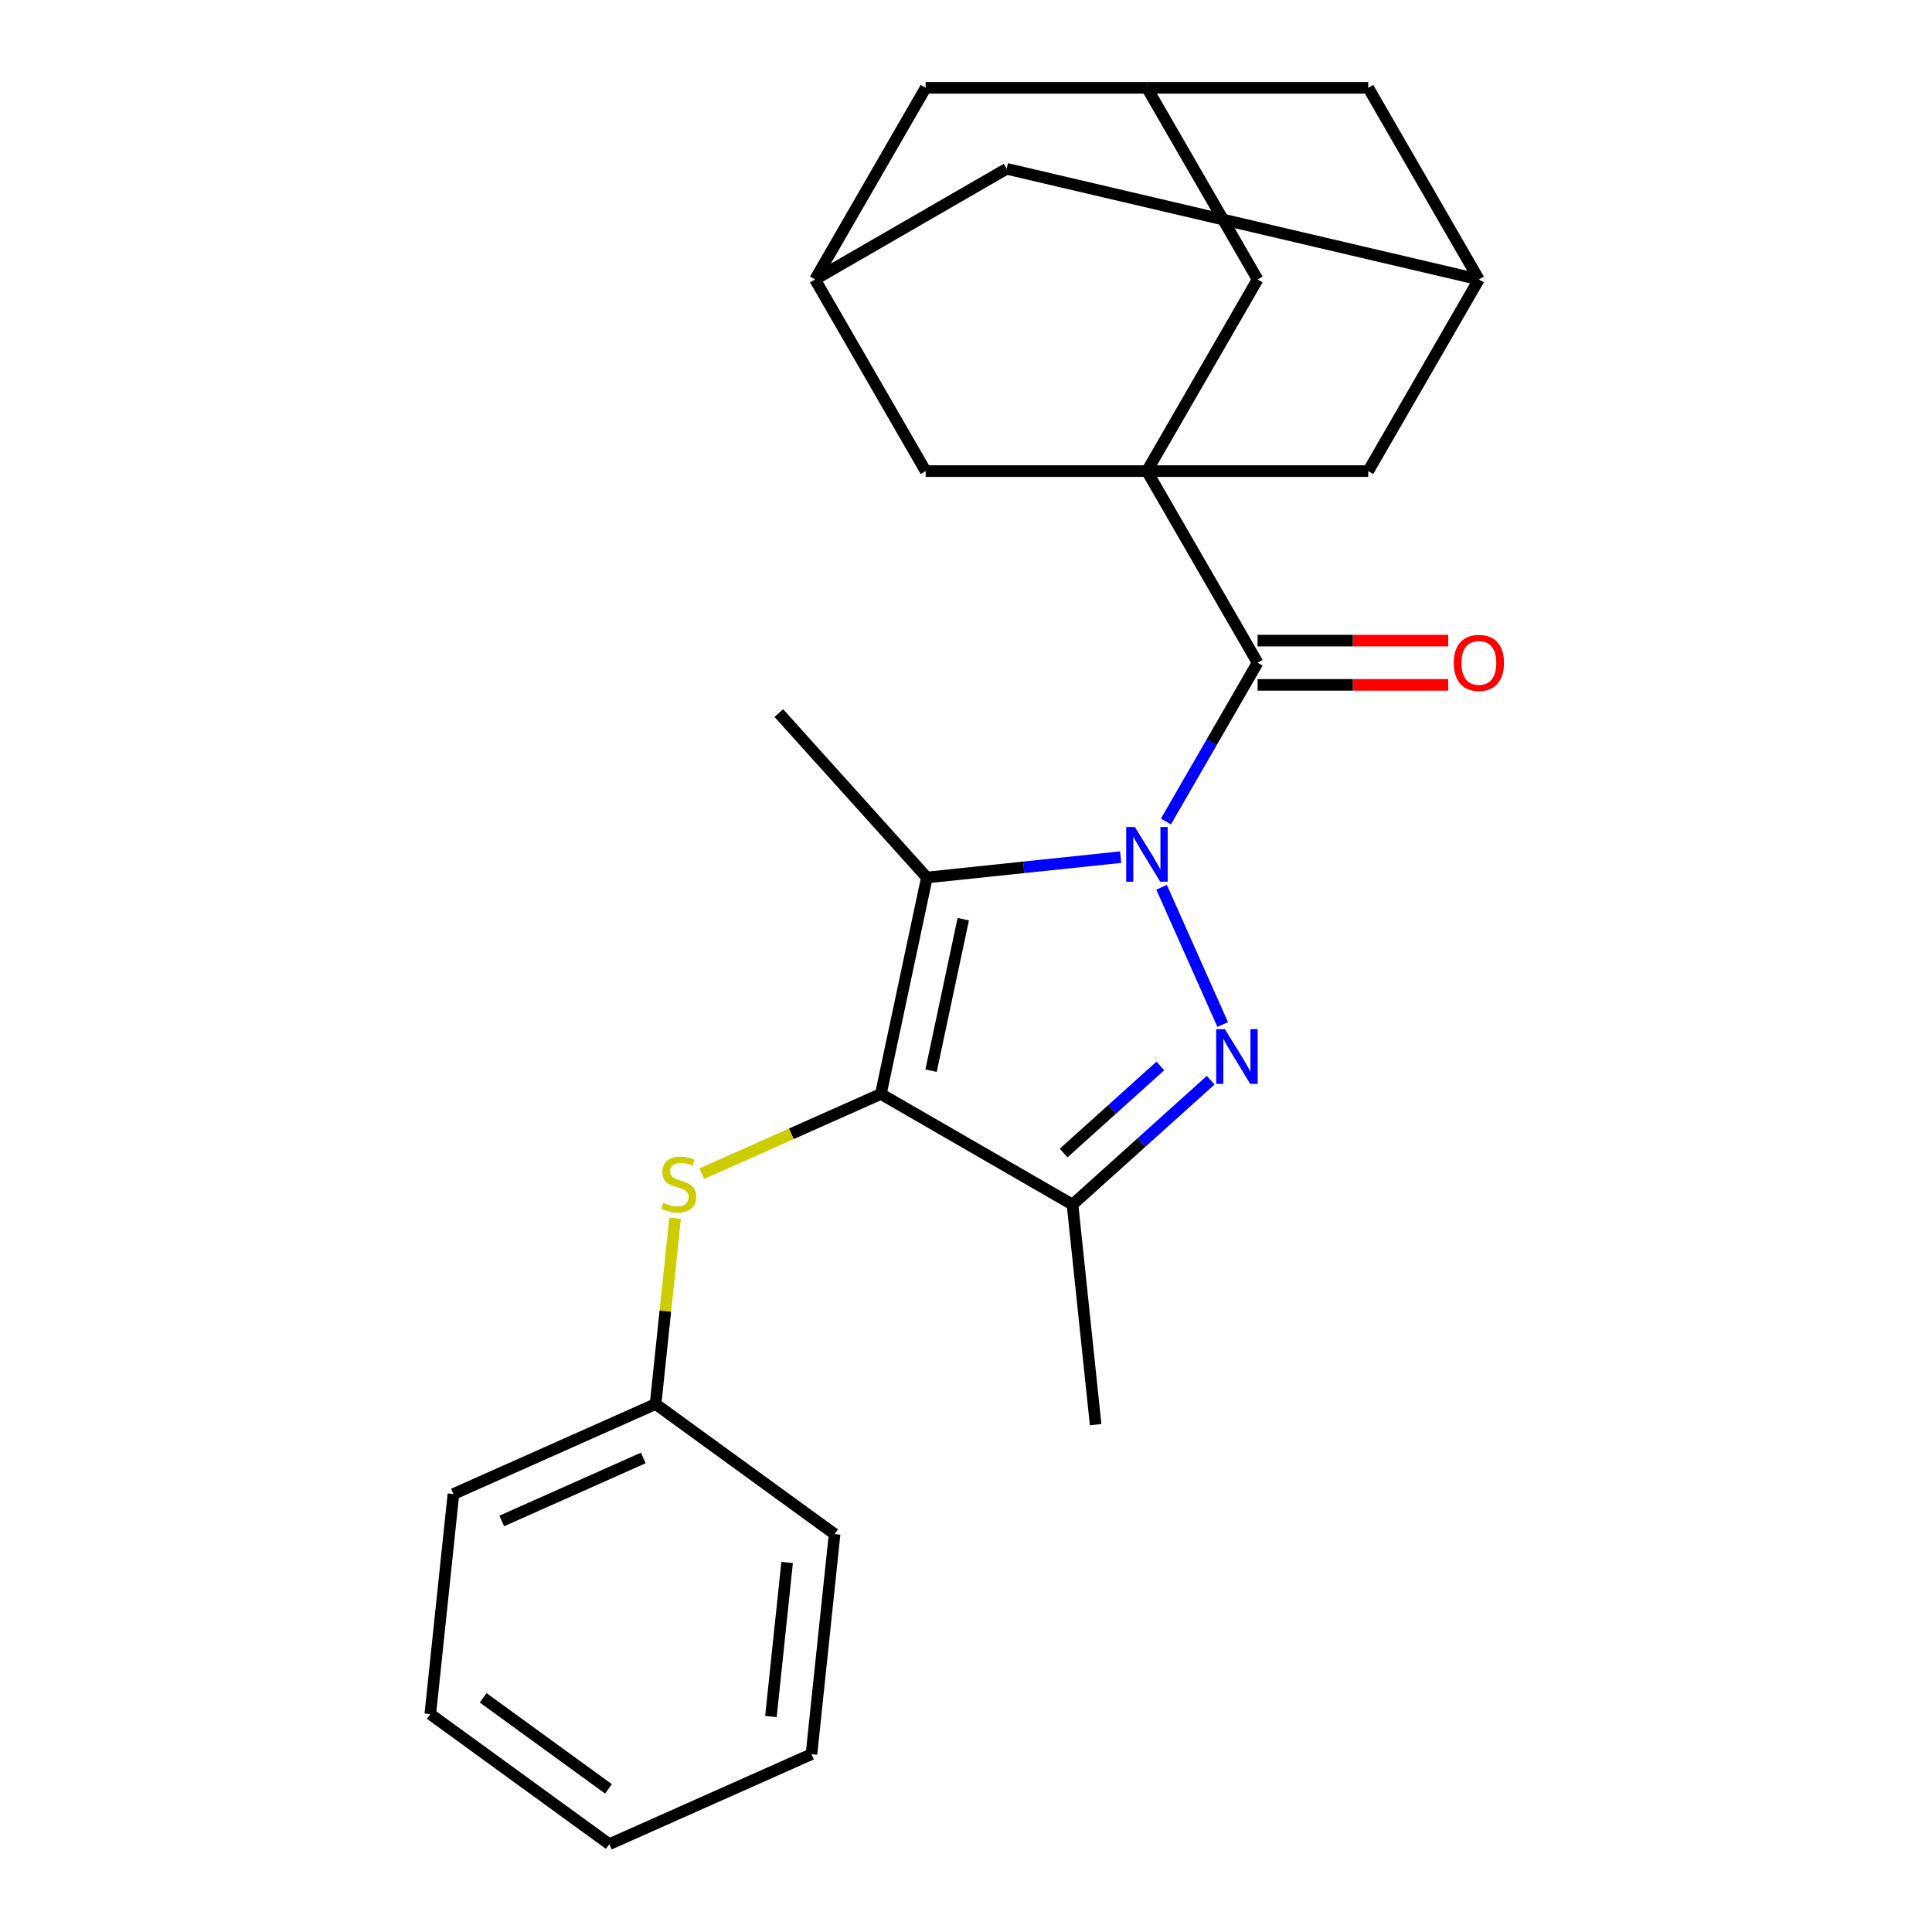 <?xml version='1.0' encoding='iso-8859-1'?>
<svg version='1.1' baseProfile='full'
              xmlns='http://www.w3.org/2000/svg'
                      xmlns:rdkit='http://www.rdkit.org/xml'
                      xmlns:xlink='http://www.w3.org/1999/xlink'
                  xml:space='preserve'
width='1000px' height='1000px' viewBox='0 0 1000 1000'>
<!-- END OF HEADER -->
<rect style='opacity:1.0;fill:#FFFFFF;stroke:none' width='1000' height='1000' x='0' y='0'> </rect>
<path class='bond-0' d='M 601.236,459.246 L 632.872,530.3' style='fill:none;fill-rule:evenodd;stroke:#0000FF;stroke-width:6px;stroke-linecap:butt;stroke-linejoin:miter;stroke-opacity:1' />
<path class='bond-1' d='M 580.054,443.653 L 529.9,448.924' style='fill:none;fill-rule:evenodd;stroke:#0000FF;stroke-width:6px;stroke-linecap:butt;stroke-linejoin:miter;stroke-opacity:1' />
<path class='bond-1' d='M 529.9,448.924 L 479.747,454.195' style='fill:none;fill-rule:evenodd;stroke:#000000;stroke-width:6px;stroke-linecap:butt;stroke-linejoin:miter;stroke-opacity:1' />
<path class='bond-3' d='M 603.486,425.2 L 627.206,384.115' style='fill:none;fill-rule:evenodd;stroke:#0000FF;stroke-width:6px;stroke-linecap:butt;stroke-linejoin:miter;stroke-opacity:1' />
<path class='bond-3' d='M 627.206,384.115 L 650.926,343.031' style='fill:none;fill-rule:evenodd;stroke:#000000;stroke-width:6px;stroke-linecap:butt;stroke-linejoin:miter;stroke-opacity:1' />
<path class='bond-5' d='M 626.64,559.107 L 590.883,591.302' style='fill:none;fill-rule:evenodd;stroke:#0000FF;stroke-width:6px;stroke-linecap:butt;stroke-linejoin:miter;stroke-opacity:1' />
<path class='bond-5' d='M 590.883,591.302 L 555.126,623.498' style='fill:none;fill-rule:evenodd;stroke:#000000;stroke-width:6px;stroke-linecap:butt;stroke-linejoin:miter;stroke-opacity:1' />
<path class='bond-5' d='M 600.585,551.742 L 575.555,574.279' style='fill:none;fill-rule:evenodd;stroke:#0000FF;stroke-width:6px;stroke-linecap:butt;stroke-linejoin:miter;stroke-opacity:1' />
<path class='bond-5' d='M 575.555,574.279 L 550.525,596.816' style='fill:none;fill-rule:evenodd;stroke:#000000;stroke-width:6px;stroke-linecap:butt;stroke-linejoin:miter;stroke-opacity:1' />
<path class='bond-2' d='M 479.747,454.195 L 455.934,566.23' style='fill:none;fill-rule:evenodd;stroke:#000000;stroke-width:6px;stroke-linecap:butt;stroke-linejoin:miter;stroke-opacity:1' />
<path class='bond-2' d='M 498.582,475.763 L 481.913,554.187' style='fill:none;fill-rule:evenodd;stroke:#000000;stroke-width:6px;stroke-linecap:butt;stroke-linejoin:miter;stroke-opacity:1' />
<path class='bond-17' d='M 479.747,454.195 L 403.107,369.078' style='fill:none;fill-rule:evenodd;stroke:#000000;stroke-width:6px;stroke-linecap:butt;stroke-linejoin:miter;stroke-opacity:1' />
<path class='bond-6' d='M 455.934,566.23 L 409.588,586.864' style='fill:none;fill-rule:evenodd;stroke:#000000;stroke-width:6px;stroke-linecap:butt;stroke-linejoin:miter;stroke-opacity:1' />
<path class='bond-6' d='M 409.588,586.864 L 363.242,607.499' style='fill:none;fill-rule:evenodd;stroke:#CCCC00;stroke-width:6px;stroke-linecap:butt;stroke-linejoin:miter;stroke-opacity:1' />
<path class='bond-25' d='M 455.934,566.23 L 555.126,623.498' style='fill:none;fill-rule:evenodd;stroke:#000000;stroke-width:6px;stroke-linecap:butt;stroke-linejoin:miter;stroke-opacity:1' />
<path class='bond-4' d='M 650.926,343.031 L 593.657,243.839' style='fill:none;fill-rule:evenodd;stroke:#000000;stroke-width:6px;stroke-linecap:butt;stroke-linejoin:miter;stroke-opacity:1' />
<path class='bond-13' d='M 650.926,354.485 L 700.263,354.485' style='fill:none;fill-rule:evenodd;stroke:#000000;stroke-width:6px;stroke-linecap:butt;stroke-linejoin:miter;stroke-opacity:1' />
<path class='bond-13' d='M 700.263,354.485 L 749.599,354.485' style='fill:none;fill-rule:evenodd;stroke:#FF0000;stroke-width:6px;stroke-linecap:butt;stroke-linejoin:miter;stroke-opacity:1' />
<path class='bond-13' d='M 650.926,331.577 L 700.263,331.577' style='fill:none;fill-rule:evenodd;stroke:#000000;stroke-width:6px;stroke-linecap:butt;stroke-linejoin:miter;stroke-opacity:1' />
<path class='bond-13' d='M 700.263,331.577 L 749.599,331.577' style='fill:none;fill-rule:evenodd;stroke:#FF0000;stroke-width:6px;stroke-linecap:butt;stroke-linejoin:miter;stroke-opacity:1' />
<path class='bond-7' d='M 593.657,243.839 L 650.926,144.647' style='fill:none;fill-rule:evenodd;stroke:#000000;stroke-width:6px;stroke-linecap:butt;stroke-linejoin:miter;stroke-opacity:1' />
<path class='bond-8' d='M 593.657,243.839 L 708.194,243.839' style='fill:none;fill-rule:evenodd;stroke:#000000;stroke-width:6px;stroke-linecap:butt;stroke-linejoin:miter;stroke-opacity:1' />
<path class='bond-9' d='M 593.657,243.839 L 479.12,243.839' style='fill:none;fill-rule:evenodd;stroke:#000000;stroke-width:6px;stroke-linecap:butt;stroke-linejoin:miter;stroke-opacity:1' />
<path class='bond-19' d='M 555.126,623.498 L 567.098,737.408' style='fill:none;fill-rule:evenodd;stroke:#000000;stroke-width:6px;stroke-linecap:butt;stroke-linejoin:miter;stroke-opacity:1' />
<path class='bond-18' d='M 349.434,630.56 L 344.38,678.643' style='fill:none;fill-rule:evenodd;stroke:#CCCC00;stroke-width:6px;stroke-linecap:butt;stroke-linejoin:miter;stroke-opacity:1' />
<path class='bond-18' d='M 344.38,678.643 L 339.326,726.726' style='fill:none;fill-rule:evenodd;stroke:#000000;stroke-width:6px;stroke-linecap:butt;stroke-linejoin:miter;stroke-opacity:1' />
<path class='bond-10' d='M 650.926,144.647 L 593.657,45.455' style='fill:none;fill-rule:evenodd;stroke:#000000;stroke-width:6px;stroke-linecap:butt;stroke-linejoin:miter;stroke-opacity:1' />
<path class='bond-12' d='M 708.194,243.839 L 765.463,144.647' style='fill:none;fill-rule:evenodd;stroke:#000000;stroke-width:6px;stroke-linecap:butt;stroke-linejoin:miter;stroke-opacity:1' />
<path class='bond-11' d='M 479.12,243.839 L 421.851,144.647' style='fill:none;fill-rule:evenodd;stroke:#000000;stroke-width:6px;stroke-linecap:butt;stroke-linejoin:miter;stroke-opacity:1' />
<path class='bond-26' d='M 593.657,45.455 L 479.12,45.455' style='fill:none;fill-rule:evenodd;stroke:#000000;stroke-width:6px;stroke-linecap:butt;stroke-linejoin:miter;stroke-opacity:1' />
<path class='bond-28' d='M 593.657,45.455 L 708.194,45.455' style='fill:none;fill-rule:evenodd;stroke:#000000;stroke-width:6px;stroke-linecap:butt;stroke-linejoin:miter;stroke-opacity:1' />
<path class='bond-15' d='M 421.851,144.647 L 521.043,87.378' style='fill:none;fill-rule:evenodd;stroke:#000000;stroke-width:6px;stroke-linecap:butt;stroke-linejoin:miter;stroke-opacity:1' />
<path class='bond-16' d='M 421.851,144.647 L 479.12,45.455' style='fill:none;fill-rule:evenodd;stroke:#000000;stroke-width:6px;stroke-linecap:butt;stroke-linejoin:miter;stroke-opacity:1' />
<path class='bond-14' d='M 765.463,144.647 L 708.194,45.455' style='fill:none;fill-rule:evenodd;stroke:#000000;stroke-width:6px;stroke-linecap:butt;stroke-linejoin:miter;stroke-opacity:1' />
<path class='bond-27' d='M 765.463,144.647 L 521.043,87.378' style='fill:none;fill-rule:evenodd;stroke:#000000;stroke-width:6px;stroke-linecap:butt;stroke-linejoin:miter;stroke-opacity:1' />
<path class='bond-20' d='M 339.326,726.726 L 234.691,773.312' style='fill:none;fill-rule:evenodd;stroke:#000000;stroke-width:6px;stroke-linecap:butt;stroke-linejoin:miter;stroke-opacity:1' />
<path class='bond-20' d='M 332.948,754.641 L 259.704,787.251' style='fill:none;fill-rule:evenodd;stroke:#000000;stroke-width:6px;stroke-linecap:butt;stroke-linejoin:miter;stroke-opacity:1' />
<path class='bond-21' d='M 339.326,726.726 L 431.989,794.049' style='fill:none;fill-rule:evenodd;stroke:#000000;stroke-width:6px;stroke-linecap:butt;stroke-linejoin:miter;stroke-opacity:1' />
<path class='bond-22' d='M 234.691,773.312 L 222.719,887.222' style='fill:none;fill-rule:evenodd;stroke:#000000;stroke-width:6px;stroke-linecap:butt;stroke-linejoin:miter;stroke-opacity:1' />
<path class='bond-23' d='M 431.989,794.049 L 420.016,907.959' style='fill:none;fill-rule:evenodd;stroke:#000000;stroke-width:6px;stroke-linecap:butt;stroke-linejoin:miter;stroke-opacity:1' />
<path class='bond-23' d='M 407.411,808.741 L 399.03,888.478' style='fill:none;fill-rule:evenodd;stroke:#000000;stroke-width:6px;stroke-linecap:butt;stroke-linejoin:miter;stroke-opacity:1' />
<path class='bond-29' d='M 222.719,887.222 L 315.382,954.545' style='fill:none;fill-rule:evenodd;stroke:#000000;stroke-width:6px;stroke-linecap:butt;stroke-linejoin:miter;stroke-opacity:1' />
<path class='bond-29' d='M 250.083,878.788 L 314.947,925.914' style='fill:none;fill-rule:evenodd;stroke:#000000;stroke-width:6px;stroke-linecap:butt;stroke-linejoin:miter;stroke-opacity:1' />
<path class='bond-24' d='M 420.016,907.959 L 315.382,954.545' style='fill:none;fill-rule:evenodd;stroke:#000000;stroke-width:6px;stroke-linecap:butt;stroke-linejoin:miter;stroke-opacity:1' />
<path  class='atom-0' d='M 587.397 428.063
L 596.677 443.063
Q 597.597 444.543, 599.077 447.223
Q 600.557 449.903, 600.637 450.063
L 600.637 428.063
L 604.397 428.063
L 604.397 456.383
L 600.517 456.383
L 590.557 439.983
Q 589.397 438.063, 588.157 435.863
Q 586.957 433.663, 586.597 432.983
L 586.597 456.383
L 582.917 456.383
L 582.917 428.063
L 587.397 428.063
' fill='#0000FF'/>
<path  class='atom-1' d='M 633.984 532.698
L 643.264 547.698
Q 644.184 549.178, 645.664 551.858
Q 647.144 554.538, 647.224 554.698
L 647.224 532.698
L 650.984 532.698
L 650.984 561.018
L 647.104 561.018
L 637.144 544.618
Q 635.984 542.698, 634.744 540.498
Q 633.544 538.298, 633.184 537.618
L 633.184 561.018
L 629.504 561.018
L 629.504 532.698
L 633.984 532.698
' fill='#0000FF'/>
<path  class='atom-7' d='M 343.299 622.536
Q 343.619 622.656, 344.939 623.216
Q 346.259 623.776, 347.699 624.136
Q 349.179 624.456, 350.619 624.456
Q 353.299 624.456, 354.859 623.176
Q 356.419 621.856, 356.419 619.576
Q 356.419 618.016, 355.619 617.056
Q 354.859 616.096, 353.659 615.576
Q 352.459 615.056, 350.459 614.456
Q 347.939 613.696, 346.419 612.976
Q 344.939 612.256, 343.859 610.736
Q 342.819 609.216, 342.819 606.656
Q 342.819 603.096, 345.219 600.896
Q 347.659 598.696, 352.459 598.696
Q 355.739 598.696, 359.459 600.256
L 358.539 603.336
Q 355.139 601.936, 352.579 601.936
Q 349.819 601.936, 348.299 603.096
Q 346.779 604.216, 346.819 606.176
Q 346.819 607.696, 347.579 608.616
Q 348.379 609.536, 349.499 610.056
Q 350.659 610.576, 352.579 611.176
Q 355.139 611.976, 356.659 612.776
Q 358.179 613.576, 359.259 615.216
Q 360.379 616.816, 360.379 619.576
Q 360.379 623.496, 357.739 625.616
Q 355.139 627.696, 350.779 627.696
Q 348.259 627.696, 346.339 627.136
Q 344.459 626.616, 342.219 625.696
L 343.299 622.536
' fill='#CCCC00'/>
<path  class='atom-14' d='M 752.463 343.111
Q 752.463 336.311, 755.823 332.511
Q 759.183 328.711, 765.463 328.711
Q 771.743 328.711, 775.103 332.511
Q 778.463 336.311, 778.463 343.111
Q 778.463 349.991, 775.063 353.911
Q 771.663 357.791, 765.463 357.791
Q 759.223 357.791, 755.823 353.911
Q 752.463 350.031, 752.463 343.111
M 765.463 354.591
Q 769.783 354.591, 772.103 351.711
Q 774.463 348.791, 774.463 343.111
Q 774.463 337.551, 772.103 334.751
Q 769.783 331.911, 765.463 331.911
Q 761.143 331.911, 758.783 334.711
Q 756.463 337.511, 756.463 343.111
Q 756.463 348.831, 758.783 351.711
Q 761.143 354.591, 765.463 354.591
' fill='#FF0000'/>
</svg>
